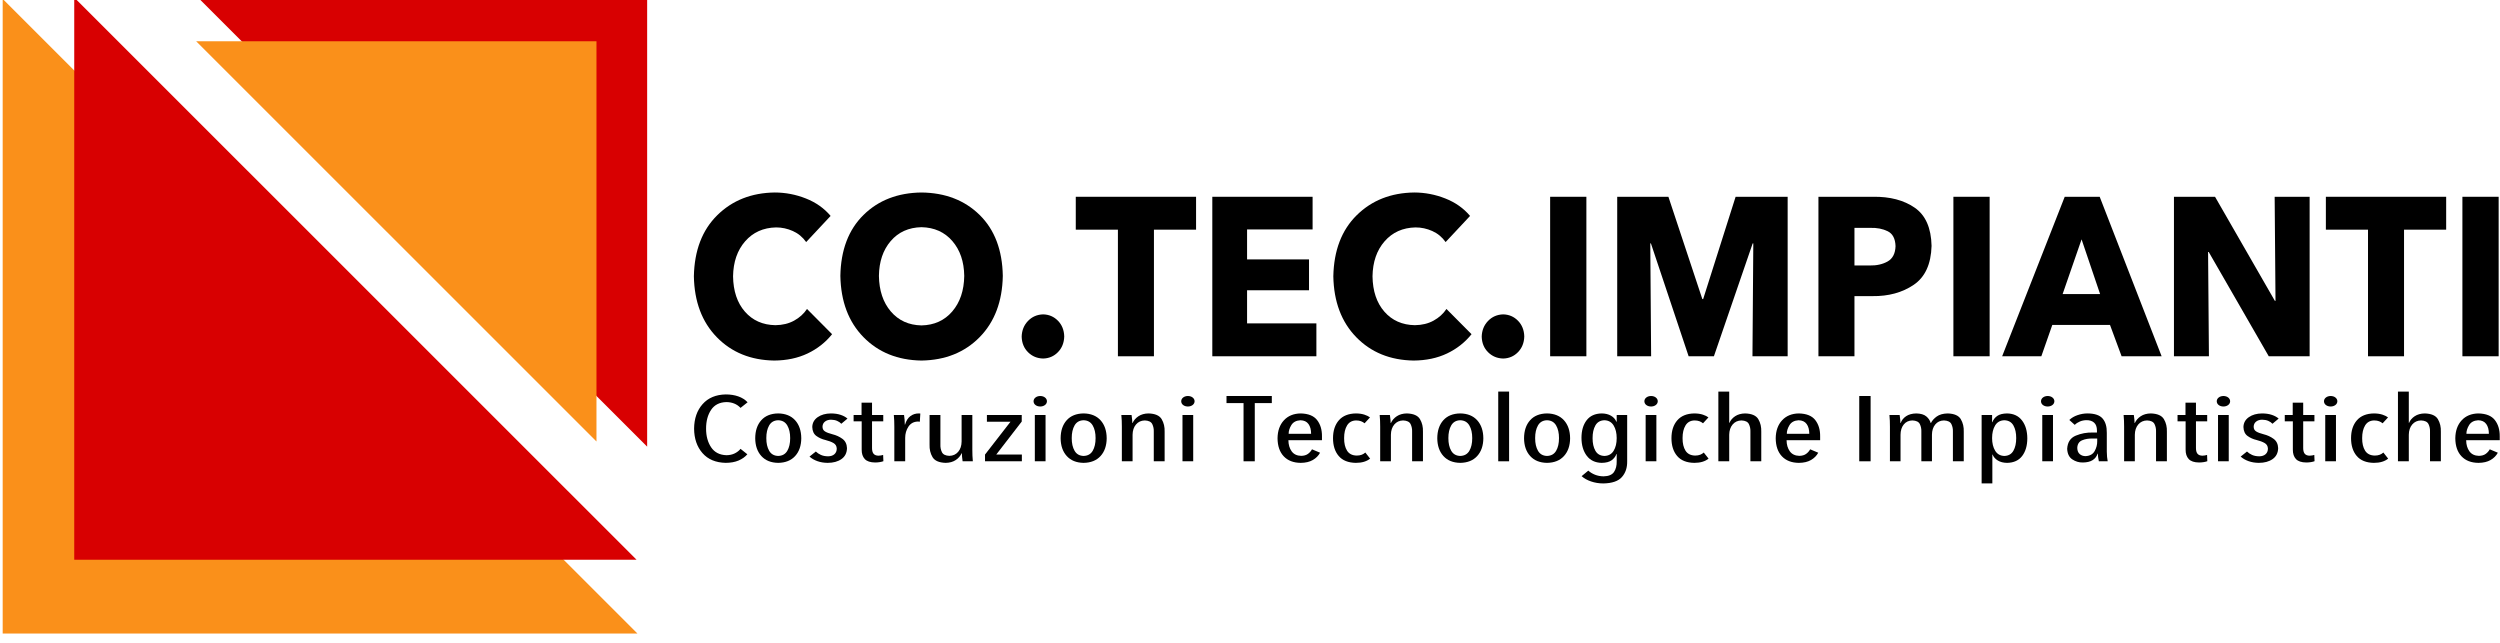 <?xml version="1.0" encoding="UTF-8" standalone="no"?>
<!-- Created with Inkscape (http://www.inkscape.org/) -->

<svg
   xmlns:dc="http://purl.org/dc/elements/1.1/"
   xmlns:cc="http://creativecommons.org/ns#"
   xmlns:rdf="http://www.w3.org/1999/02/22-rdf-syntax-ns#"
   xmlns:svg="http://www.w3.org/2000/svg"
   xmlns="http://www.w3.org/2000/svg"
   xmlns:sodipodi="http://sodipodi.sourceforge.net/DTD/sodipodi-0.dtd"
   xmlns:inkscape="http://www.inkscape.org/namespaces/inkscape"
   width="388.907"
   height="100"
   id="svg3379"
   version="1.1"
   inkscape:version="0.48.4 r9939"
   sodipodi:docname="Logo150.svg">
  <defs
     id="defs3381" />
  <sodipodi:namedview
     id="base"
     pagecolor="#ffffff"
     bordercolor="#666666"
     borderopacity="1.0"
     inkscape:pageopacity="0.0"
     inkscape:pageshadow="2"
     inkscape:zoom="1.4"
     inkscape:cx="440.39396"
     inkscape:cy="-43.893869"
     inkscape:document-units="px"
     inkscape:current-layer="layer1"
     showgrid="false"
     fit-margin-top="0"
     fit-margin-left="0"
     fit-margin-right="0"
     fit-margin-bottom="0"
     inkscape:window-width="1920"
     inkscape:window-height="982"
     inkscape:window-x="-11"
     inkscape:window-y="-11"
     inkscape:window-maximized="1" />
  <g
     inkscape:label="Livello 1"
     inkscape:groupmode="layer"
     id="layer1"
     transform="translate(203.109,1.209)">
    <g
       id="g3236"
       transform="matrix(0.808,0,0,0.808,-182.783,-901.413)"
       inkscape:export-xdpi="89.944481"
       inkscape:export-ydpi="89.944481">
      <g
         id="g3068"
         transform="matrix(0.367,0,0,0.367,953.312,-1792.069)">
        <g
           transform="translate(60.104,-78.489)"
           id="g3070">
          <path
             inkscape:connector-curvature="0"
             id="path3072"
             d="m -2724.82,7996.678 0,332.929 333,0 -333,-332.929 z"
             style="fill:#fa901a;fill-opacity:1;stroke:none" />
          <path
             style="fill:#d80001;fill-opacity:1;stroke:none"
             d="m -2687.285,7995.953 0,294.938 295,0 -295,-294.938 z"
             id="path3074"
             inkscape:connector-curvature="0" />
        </g>
        <g
           transform="translate(26.163,-29.698)"
           id="g3076">
          <path
             style="fill:#d80001;fill-opacity:1;stroke:none"
             d="m -2352.793,8182.77 0,-238.951 -239.001,0 239.001,238.951 z"
             id="path3078"
             inkscape:connector-curvature="0" />
          <path
             inkscape:connector-curvature="0"
             id="path3080"
             d="m -2379.379,8180.062 0,-209.957 -210.001,0 210.001,209.957 z"
             style="fill:#fa901a;fill-opacity:1;stroke:none" />
        </g>
      </g>
      <g
         transform="matrix(0.967,0,0,1.034,-111.117,493.965)"
         style="font-size:41.946px;font-style:normal;font-variant:normal;font-weight:bold;font-stretch:normal;text-align:start;line-height:58%;letter-spacing:0px;word-spacing:0px;writing-mode:lr-tb;text-anchor:start;fill:#000000;fill-opacity:1;stroke:none;font-family:AvenirNext LT Pro Bold;-inkscape-font-specification:'AvenirNext LT Pro Bold, Bold'"
         id="g3082">
        <path
           inkscape:connector-curvature="0"
           d="m 254.561,661.984 -4.992,-4.698 c -0.637,0.897 -1.492,1.62 -2.564,2.171 -1.072,0.551 -2.315,0.834 -3.728,0.849 -2.517,-0.041 -4.541,-0.882 -6.072,-2.522 -1.531,-1.64 -2.318,-3.834 -2.359,-6.58 0.045,-2.673 0.847,-4.846 2.407,-6.517 1.56,-1.672 3.61,-2.533 6.15,-2.585 1.157,-0.002 2.272,0.222 3.345,0.671 1.073,0.449 1.957,1.134 2.653,2.055 l 4.866,-4.866 c -1.286,-1.43 -2.929,-2.513 -4.929,-3.251 -1.999,-0.738 -4.062,-1.108 -6.187,-1.112 -4.635,0.055 -8.452,1.466 -11.451,4.231 -2.999,2.766 -4.551,6.557 -4.656,11.373 0.094,4.728 1.615,8.506 4.562,11.336 2.947,2.83 6.753,4.28 11.42,4.352 2.502,-0.016 4.723,-0.456 6.664,-1.321 1.941,-0.865 3.564,-2.061 4.871,-3.586 z"
           id="path3084" />
        <path
           inkscape:connector-curvature="0"
           d="m 288.551,651.12 c -0.093,-4.812 -1.627,-8.589 -4.604,-11.331 -2.976,-2.741 -6.839,-4.138 -11.588,-4.189 -4.729,0.052 -8.579,1.448 -11.551,4.189 -2.972,2.741 -4.505,6.518 -4.598,11.331 0.093,4.768 1.626,8.571 4.598,11.409 2.972,2.838 6.822,4.292 11.551,4.362 4.749,-0.07 8.611,-1.524 11.588,-4.362 2.976,-2.838 4.511,-6.641 4.604,-11.409 z m -7.676,0 c -0.043,2.733 -0.838,4.943 -2.386,6.627 -1.548,1.685 -3.591,2.552 -6.129,2.601 -2.537,-0.049 -4.573,-0.916 -6.108,-2.601 -1.535,-1.685 -2.324,-3.894 -2.365,-6.627 0.038,-2.653 0.821,-4.813 2.349,-6.481 1.528,-1.667 3.569,-2.527 6.124,-2.58 2.557,0.052 4.605,0.912 6.145,2.58 1.54,1.667 2.33,3.828 2.37,6.481 z"
           id="path3086" />
        <path
           inkscape:connector-curvature="0"
           d="m 300.781,662.403 c -0.033,-1.181 -0.449,-2.154 -1.248,-2.92 -0.799,-0.766 -1.781,-1.163 -2.947,-1.19 -1.206,0.032 -2.213,0.44 -3.02,1.227 -0.807,0.786 -1.227,1.762 -1.258,2.926 0.034,1.179 0.459,2.145 1.274,2.9 0.815,0.754 1.817,1.144 3.004,1.169 1.166,-0.027 2.148,-0.424 2.947,-1.19 0.799,-0.766 1.215,-1.74 1.248,-2.92 z"
           id="path3088" />
        <path
           inkscape:connector-curvature="0"
           d="m 327.03,642.521 0,-6.124 -23.951,0 0,6.124 8.389,0 0,23.574 7.173,0 0,-23.574 z"
           id="path3090" />
        <path
           inkscape:connector-curvature="0"
           d="m 350.985,666.095 0,-6.124 -13.8,0 0,-6.166 12.332,0 0,-5.747 -12.332,0 0,-5.579 13.045,0 0,-6.082 -19.966,0 0,29.698 z"
           id="path3092" />
        <path
           inkscape:connector-curvature="0"
           d="m 381.875,661.984 -4.992,-4.698 c -0.637,0.897 -1.492,1.62 -2.564,2.171 -1.072,0.551 -2.315,0.834 -3.728,0.849 -2.517,-0.041 -4.541,-0.882 -6.072,-2.522 -1.531,-1.64 -2.318,-3.834 -2.359,-6.58 0.045,-2.673 0.847,-4.846 2.407,-6.517 1.56,-1.672 3.61,-2.533 6.15,-2.585 1.157,-0.002 2.272,0.222 3.345,0.671 1.073,0.449 1.957,1.134 2.653,2.055 l 4.866,-4.866 c -1.286,-1.43 -2.929,-2.513 -4.929,-3.251 -1.999,-0.738 -4.062,-1.108 -6.187,-1.112 -4.635,0.055 -8.452,1.466 -11.451,4.231 -2.999,2.766 -4.551,6.557 -4.656,11.373 0.094,4.728 1.615,8.506 4.562,11.336 2.947,2.83 6.753,4.28 11.42,4.352 2.502,-0.016 4.723,-0.456 6.664,-1.321 1.941,-0.865 3.564,-2.061 4.871,-3.586 z"
           id="path3094" />
        <path
           inkscape:connector-curvature="0"
           d="m 392.375,662.403 c -0.033,-1.181 -0.449,-2.154 -1.248,-2.92 -0.799,-0.766 -1.781,-1.163 -2.947,-1.19 -1.206,0.032 -2.213,0.44 -3.02,1.227 -0.807,0.786 -1.227,1.762 -1.258,2.926 0.034,1.179 0.459,2.145 1.274,2.9 0.815,0.754 1.817,1.144 3.004,1.169 1.166,-0.027 2.148,-0.424 2.947,-1.19 0.799,-0.766 1.215,-1.74 1.248,-2.92 z"
           id="path3096" />
        <path
           inkscape:connector-curvature="0"
           d="m 404.74,666.095 0,-29.698 -7.215,0 0,29.698 z"
           id="path3098" />
        <path
           inkscape:connector-curvature="0"
           d="m 444.813,666.095 0,-29.698 -10.361,0 -6.46,19.043 -0.168,0 -6.753,-19.043 -10.193,0 0,29.698 6.753,0 -0.168,-21.015 0.126,0 7.508,21.015 5.033,0 7.718,-21.015 0.126,0 -0.168,21.015 z"
           id="path3100" />
        <path
           inkscape:connector-curvature="0"
           d="m 473.466,645.541 c -0.078,-3.354 -1.202,-5.727 -3.371,-7.12 -2.17,-1.393 -4.919,-2.068 -8.248,-2.024 l -10.906,0 0,29.698 7.173,0 0,-11.2 3.565,0 c 3.207,0.04 5.948,-0.659 8.221,-2.097 2.274,-1.438 3.462,-3.857 3.565,-7.257 z m -7.173,0.042 c -0.047,1.38 -0.572,2.332 -1.573,2.858 -1.001,0.525 -2.197,0.775 -3.586,0.75 l -3.02,0 0,-7.005 3.146,0 c 1.329,-0.037 2.488,0.173 3.476,0.629 0.988,0.456 1.507,1.379 1.557,2.768 z"
           id="path3102" />
        <path
           inkscape:connector-curvature="0"
           d="m 485.028,666.095 0,-29.698 -7.215,0 0,29.698 z"
           id="path3104" />
        <path
           inkscape:connector-curvature="0"
           d="m 519.271,666.095 -12.332,-29.698 -6.963,0 -12.458,29.698 7.802,0 2.181,-5.83 11.493,0 2.307,5.83 z m -12.248,-11.577 -7.466,0 3.775,-10.193 z"
           id="path3106" />
        <path
           inkscape:connector-curvature="0"
           d="m 548.739,666.095 0,-29.698 -6.963,0 0.168,19.379 -0.126,0 -11.913,-19.379 -8.179,0 0,29.698 6.963,0 -0.168,-19.421 0.126,0 11.955,19.421 z"
           id="path3108" />
        <path
           inkscape:connector-curvature="0"
           d="m 575.923,642.521 0,-6.124 -23.951,0 0,6.124 8.389,0 0,23.574 7.173,0 0,-23.574 z"
           id="path3110" />
        <path
           inkscape:connector-curvature="0"
           d="m 586.371,666.095 0,-29.698 -7.215,0 0,29.698 z"
           id="path3112" />
      </g>
      <g
         transform="matrix(1.17,0,0,0.855,-111.117,493.965)"
         style="font-size:20.768px;font-style:normal;font-variant:normal;font-weight:normal;font-stretch:normal;text-align:start;line-height:125%;letter-spacing:0px;word-spacing:0px;writing-mode:lr-tb;text-anchor:start;fill:#000000;fill-opacity:1;stroke:none;font-family:AvenirNext LT Pro MediumCn;-inkscape-font-specification:AvenirNext LT Pro MediumCn"
         id="g3114">
        <path
           inkscape:connector-curvature="0"
           d="m 196.45,827.616 -1.121,-1.225 c -0.241,0.414 -0.558,0.754 -0.95,1.02 -0.392,0.266 -0.844,0.404 -1.355,0.413 -1.131,-0.047 -1.974,-0.639 -2.531,-1.776 -0.557,-1.137 -0.835,-2.539 -0.833,-4.205 -0.002,-1.685 0.272,-3.092 0.82,-4.221 0.549,-1.129 1.383,-1.716 2.502,-1.76 0.46,-0.001 0.89,0.105 1.29,0.319 0.4,0.214 0.752,0.544 1.057,0.989 l 1.163,-1.267 c -0.411,-0.591 -0.924,-1.034 -1.539,-1.327 -0.616,-0.293 -1.3,-0.439 -2.053,-0.439 -1.625,0.043 -2.897,0.772 -3.813,2.186 -0.917,1.414 -1.383,3.254 -1.399,5.519 0.012,2.247 0.471,4.082 1.376,5.503 0.905,1.422 2.184,2.155 3.837,2.201 0.819,-0.008 1.523,-0.184 2.111,-0.53 0.588,-0.345 1.068,-0.813 1.441,-1.402 z"
           id="path3116" />
        <path
           inkscape:connector-curvature="0"
           d="m 205.324,824.002 c -0.01,-1.696 -0.348,-3.045 -1.012,-4.047 -0.665,-1.002 -1.594,-1.516 -2.788,-1.539 -1.202,0.024 -2.131,0.537 -2.785,1.539 -0.655,1.002 -0.986,2.352 -0.994,4.047 0.011,1.676 0.347,3.013 1.01,4.011 0.662,0.998 1.586,1.51 2.77,1.534 1.194,-0.025 2.123,-0.536 2.788,-1.534 0.665,-0.998 1.002,-2.335 1.012,-4.011 z m -1.828,-0.021 c 0.003,1.157 -0.154,2.108 -0.472,2.853 -0.318,0.745 -0.819,1.13 -1.5,1.155 -0.672,-0.025 -1.166,-0.411 -1.482,-1.155 -0.316,-0.745 -0.473,-1.696 -0.47,-2.853 -0.003,-1.167 0.154,-2.124 0.47,-2.871 0.316,-0.747 0.81,-1.133 1.482,-1.158 0.673,0.025 1.17,0.411 1.493,1.158 0.322,0.747 0.482,1.704 0.48,2.871 z"
           id="path3118" />
        <path
           inkscape:connector-curvature="0"
           d="m 212.927,819.579 c -0.291,-0.348 -0.664,-0.628 -1.119,-0.838 -0.455,-0.211 -0.989,-0.319 -1.602,-0.324 -0.882,0.013 -1.61,0.293 -2.183,0.841 -0.573,0.548 -0.87,1.285 -0.89,2.212 0.024,0.924 0.251,1.599 0.683,2.025 0.431,0.426 0.924,0.727 1.477,0.903 0.532,0.18 0.973,0.407 1.324,0.68 0.35,0.273 0.532,0.697 0.545,1.272 -0.004,0.517 -0.131,0.932 -0.382,1.243 -0.251,0.312 -0.601,0.472 -1.051,0.48 -0.464,-0.009 -0.86,-0.116 -1.186,-0.322 -0.327,-0.206 -0.603,-0.459 -0.828,-0.758 l -1.038,1.142 c 0.348,0.431 0.779,0.773 1.293,1.025 0.514,0.252 1.08,0.381 1.698,0.387 0.923,-0.003 1.678,-0.287 2.266,-0.851 0.588,-0.564 0.892,-1.388 0.911,-2.471 -0.027,-0.92 -0.28,-1.619 -0.758,-2.095 -0.479,-0.476 -1.022,-0.816 -1.63,-1.02 -0.55,-0.192 -0.961,-0.405 -1.233,-0.641 -0.272,-0.236 -0.408,-0.59 -0.408,-1.062 0.009,-0.484 0.142,-0.866 0.4,-1.147 0.258,-0.281 0.588,-0.425 0.992,-0.431 0.385,0.006 0.721,0.093 1.007,0.262 0.286,0.169 0.518,0.386 0.696,0.652 z"
           id="path3120" />
        <path
           inkscape:connector-curvature="0"
           d="m 218.836,829.174 -0.042,-1.412 c -0.097,0.043 -0.214,0.081 -0.35,0.114 -0.136,0.033 -0.269,0.05 -0.397,0.052 -0.363,0.003 -0.634,-0.133 -0.813,-0.41 -0.179,-0.277 -0.268,-0.715 -0.267,-1.314 l 0,-6.002 1.848,0 0,-1.433 -1.848,0 0,-2.783 -1.724,0 0,2.783 -1.308,0 0,1.433 1.329,0 0,6.355 c -0.007,0.912 0.163,1.622 0.511,2.131 0.348,0.509 0.919,0.768 1.711,0.776 0.255,-0.002 0.503,-0.029 0.745,-0.083 0.242,-0.054 0.443,-0.123 0.605,-0.208 z"
           id="path3122" />
        <path
           inkscape:connector-curvature="0"
           d="m 222.401,820.929 -0.042,0 c 0,-0.347 -0.01,-0.707 -0.031,-1.08 -0.021,-0.373 -0.052,-0.733 -0.093,-1.08 l -1.682,0 c 0.031,0.394 0.052,0.826 0.065,1.295 0.013,0.469 0.019,0.917 0.018,1.342 l 0,7.788 1.786,0 0,-5.275 c 0.003,-0.944 0.179,-1.782 0.53,-2.515 0.35,-0.733 0.859,-1.12 1.526,-1.16 0.072,4.5e-4 0.136,0.005 0.192,0.013 0.056,0.008 0.11,0.018 0.161,0.029 l 0.083,-1.848 c -0.083,-0.017 -0.166,-0.024 -0.249,-0.021 -0.527,-0.003 -0.989,0.2 -1.389,0.61 -0.399,0.41 -0.691,1.044 -0.875,1.903 z"
           id="path3124" />
        <path
           inkscape:connector-curvature="0"
           d="m 226.433,818.769 0,6.646 c -0.029,1.072 0.133,2.017 0.488,2.837 0.355,0.82 1.078,1.252 2.17,1.295 0.648,-0.015 1.195,-0.224 1.643,-0.628 0.448,-0.404 0.772,-0.915 0.973,-1.532 l 0.042,0 c 0,0.178 0.01,0.435 0.031,0.771 0.021,0.336 0.052,0.681 0.093,1.036 l 1.682,0 c -0.031,-0.394 -0.052,-0.826 -0.065,-1.295 -0.013,-0.469 -0.019,-0.917 -0.018,-1.342 l 0,-7.788 -1.765,0 0,5.981 c -0.01,0.952 -0.198,1.722 -0.563,2.31 -0.366,0.588 -0.849,0.891 -1.451,0.909 -0.634,-0.033 -1.043,-0.31 -1.228,-0.833 -0.185,-0.523 -0.267,-1.097 -0.247,-1.721 l 0,-6.646 z"
           id="path3126" />
        <path
           inkscape:connector-curvature="0"
           d="m 241.623,829.194 0,-1.516 -4.216,0 4.195,-7.435 0,-1.474 -5.732,0 0,1.516 3.884,0 -4.195,7.393 0,1.516 z"
           id="path3128" />
        <path
           inkscape:connector-curvature="0"
           d="m 245.749,815.675 c -0.007,-0.34 -0.113,-0.62 -0.317,-0.841 -0.204,-0.221 -0.466,-0.335 -0.784,-0.343 -0.318,0.008 -0.58,0.122 -0.784,0.343 -0.204,0.221 -0.31,0.501 -0.317,0.841 0.007,0.349 0.112,0.632 0.317,0.849 0.204,0.217 0.466,0.328 0.784,0.335 0.309,-0.006 0.568,-0.118 0.776,-0.335 0.208,-0.217 0.316,-0.5 0.325,-0.849 z m -0.228,13.52 0,-10.425 -1.765,0 0,10.425 z"
           id="path3130" />
        <path
           inkscape:connector-curvature="0"
           d="m 255.581,824.002 c -0.01,-1.696 -0.348,-3.045 -1.012,-4.047 -0.665,-1.002 -1.594,-1.516 -2.788,-1.539 -1.202,0.024 -2.131,0.537 -2.785,1.539 -0.655,1.002 -0.986,2.352 -0.994,4.047 0.011,1.676 0.347,3.013 1.01,4.011 0.662,0.998 1.586,1.51 2.77,1.534 1.194,-0.025 2.123,-0.536 2.788,-1.534 0.665,-0.998 1.002,-2.335 1.012,-4.011 z m -1.828,-0.021 c 0.003,1.157 -0.154,2.108 -0.472,2.853 -0.318,0.745 -0.819,1.13 -1.5,1.155 -0.672,-0.025 -1.166,-0.411 -1.482,-1.155 -0.316,-0.745 -0.473,-1.696 -0.47,-2.853 -0.003,-1.167 0.154,-2.124 0.47,-2.871 0.316,-0.747 0.81,-1.133 1.482,-1.158 0.673,0.025 1.17,0.411 1.493,1.158 0.322,0.747 0.482,1.704 0.48,2.871 z"
           id="path3132" />
        <path
           inkscape:connector-curvature="0"
           d="m 265.115,829.194 0,-6.646 c 0.029,-1.072 -0.133,-2.017 -0.488,-2.837 -0.355,-0.82 -1.078,-1.252 -2.17,-1.295 -0.648,0.015 -1.195,0.224 -1.643,0.628 -0.448,0.404 -0.772,0.915 -0.973,1.532 l -0.042,0 c 0,-0.178 -0.01,-0.435 -0.031,-0.771 -0.021,-0.336 -0.052,-0.681 -0.093,-1.036 l -1.682,0 c 0.031,0.394 0.052,0.826 0.065,1.295 0.013,0.469 0.019,0.917 0.018,1.342 l 0,7.788 1.765,0 0,-5.981 c 0.01,-0.952 0.198,-1.722 0.563,-2.31 0.366,-0.588 0.849,-0.891 1.451,-0.909 0.634,0.033 1.043,0.31 1.228,0.833 0.185,0.523 0.267,1.097 0.247,1.721 l 0,6.646 z"
           id="path3134" />
        <path
           inkscape:connector-curvature="0"
           d="m 270.046,815.675 c -0.007,-0.34 -0.113,-0.62 -0.317,-0.841 -0.204,-0.221 -0.466,-0.335 -0.784,-0.343 -0.318,0.008 -0.58,0.122 -0.784,0.343 -0.204,0.221 -0.31,0.501 -0.317,0.841 0.007,0.349 0.112,0.632 0.317,0.849 0.204,0.217 0.466,0.328 0.784,0.335 0.309,-0.006 0.568,-0.118 0.776,-0.335 0.208,-0.217 0.316,-0.5 0.325,-0.849 z m -0.228,13.52 0,-10.425 -1.765,0 0,10.425 z"
           id="path3136" />
        <path
           inkscape:connector-curvature="0"
           d="m 282.753,816.09 0,-1.599 -7.456,0 0,1.599 2.804,0 0,13.104 1.848,0 0,-13.104 z"
           id="path3138" />
        <path
           inkscape:connector-curvature="0"
           d="m 291.006,824.439 0,-0.851 c 0.013,-1.478 -0.252,-2.701 -0.797,-3.668 -0.545,-0.967 -1.449,-1.468 -2.713,-1.503 -1.158,0.026 -2.077,0.545 -2.757,1.555 -0.68,1.01 -1.028,2.354 -1.044,4.032 0.011,1.748 0.352,3.106 1.023,4.073 0.671,0.967 1.603,1.458 2.798,1.472 0.798,-0.012 1.46,-0.227 1.986,-0.644 0.526,-0.417 0.923,-0.964 1.192,-1.641 l -1.329,-0.768 c -0.161,0.407 -0.384,0.751 -0.667,1.033 -0.283,0.282 -0.656,0.429 -1.119,0.441 -0.695,-0.024 -1.216,-0.366 -1.563,-1.025 -0.347,-0.66 -0.525,-1.495 -0.535,-2.505 z m -1.786,-1.433 -3.697,0 c -0.008,-0.618 0.138,-1.267 0.436,-1.947 0.299,-0.68 0.797,-1.049 1.495,-1.106 0.601,0.014 1.045,0.297 1.334,0.849 0.289,0.552 0.433,1.286 0.431,2.204 z"
           id="path3140" />
        <path
           inkscape:connector-curvature="0"
           d="m 298.928,828.592 -0.789,-1.371 c -0.164,0.21 -0.36,0.376 -0.589,0.498 -0.229,0.122 -0.503,0.184 -0.823,0.187 -0.732,-0.019 -1.262,-0.386 -1.591,-1.098 -0.329,-0.713 -0.491,-1.655 -0.485,-2.827 -8.7e-4,-1.184 0.162,-2.139 0.488,-2.866 0.326,-0.727 0.821,-1.101 1.485,-1.121 0.319,0.003 0.59,0.064 0.813,0.182 0.223,0.118 0.416,0.272 0.579,0.462 l 0.893,-1.329 c -0.218,-0.228 -0.519,-0.431 -0.903,-0.61 -0.384,-0.179 -0.851,-0.273 -1.402,-0.283 -1.239,0.025 -2.178,0.54 -2.817,1.545 -0.639,1.004 -0.96,2.345 -0.963,4.021 -4.4e-4,1.677 0.312,3.017 0.937,4.021 0.625,1.004 1.566,1.519 2.822,1.545 0.499,-8.6e-4 0.944,-0.082 1.337,-0.244 0.392,-0.162 0.729,-0.399 1.01,-0.711 z"
           id="path3142" />
        <path
           inkscape:connector-curvature="0"
           d="m 307.624,829.194 0,-6.646 c 0.029,-1.072 -0.133,-2.017 -0.488,-2.837 -0.355,-0.82 -1.078,-1.252 -2.17,-1.295 -0.648,0.015 -1.195,0.224 -1.643,0.628 -0.448,0.404 -0.772,0.915 -0.973,1.532 l -0.042,0 c -10e-6,-0.178 -0.01,-0.435 -0.031,-0.771 -0.021,-0.336 -0.052,-0.681 -0.093,-1.036 l -1.682,0 c 0.031,0.394 0.052,0.826 0.065,1.295 0.013,0.469 0.019,0.917 0.018,1.342 l 0,7.788 1.765,0 0,-5.981 c 0.01,-0.952 0.198,-1.722 0.563,-2.31 0.366,-0.588 0.849,-0.891 1.451,-0.909 0.634,0.033 1.043,0.31 1.228,0.833 0.185,0.523 0.267,1.097 0.247,1.721 l 0,6.646 z"
           id="path3144" />
        <path
           inkscape:connector-curvature="0"
           d="m 317.56,824.002 c -0.01,-1.696 -0.348,-3.045 -1.012,-4.047 -0.665,-1.002 -1.594,-1.516 -2.788,-1.539 -1.202,0.024 -2.131,0.537 -2.785,1.539 -0.655,1.002 -0.986,2.352 -0.994,4.047 0.011,1.676 0.347,3.013 1.01,4.011 0.662,0.998 1.586,1.51 2.77,1.534 1.194,-0.025 2.123,-0.536 2.788,-1.534 0.665,-0.998 1.002,-2.335 1.012,-4.011 z m -1.828,-0.021 c 0.003,1.157 -0.154,2.108 -0.472,2.853 -0.318,0.745 -0.819,1.13 -1.5,1.155 -0.672,-0.025 -1.166,-0.411 -1.482,-1.155 -0.316,-0.745 -0.473,-1.696 -0.47,-2.853 -0.003,-1.167 0.154,-2.124 0.47,-2.871 0.316,-0.747 0.81,-1.133 1.482,-1.158 0.673,0.025 1.17,0.411 1.493,1.158 0.322,0.747 0.482,1.704 0.48,2.871 z"
           id="path3146" />
        <path
           inkscape:connector-curvature="0"
           d="m 321.798,829.194 0,-15.7 -1.786,0 0,15.7 z"
           id="path3148" />
        <path
           inkscape:connector-curvature="0"
           d="m 331.838,824.002 c -0.01,-1.696 -0.348,-3.045 -1.012,-4.047 -0.665,-1.002 -1.594,-1.516 -2.788,-1.539 -1.202,0.024 -2.131,0.537 -2.785,1.539 -0.655,1.002 -0.986,2.352 -0.994,4.047 0.011,1.676 0.347,3.013 1.01,4.011 0.662,0.998 1.586,1.51 2.77,1.534 1.194,-0.025 2.123,-0.536 2.788,-1.534 0.665,-0.998 1.002,-2.335 1.012,-4.011 z m -1.828,-0.021 c 0.003,1.157 -0.154,2.108 -0.472,2.853 -0.318,0.745 -0.819,1.13 -1.5,1.155 -0.672,-0.025 -1.166,-0.411 -1.482,-1.155 -0.316,-0.745 -0.473,-1.696 -0.47,-2.853 -0.003,-1.167 0.154,-2.124 0.47,-2.871 0.316,-0.747 0.81,-1.133 1.482,-1.158 0.673,0.025 1.17,0.411 1.493,1.158 0.322,0.747 0.482,1.704 0.48,2.871 z"
           id="path3150" />
        <path
           inkscape:connector-curvature="0"
           d="m 339.503,823.982 c 4.2e-4,1.148 -0.167,2.097 -0.501,2.845 -0.334,0.749 -0.839,1.136 -1.513,1.163 -0.681,-0.027 -1.178,-0.414 -1.49,-1.163 -0.312,-0.748 -0.466,-1.697 -0.462,-2.845 -0.004,-1.158 0.15,-2.113 0.462,-2.863 0.312,-0.751 0.809,-1.139 1.49,-1.166 0.665,0.026 1.167,0.415 1.506,1.166 0.338,0.751 0.508,1.705 0.509,2.863 z m 0,-3.717 -0.062,0 c -0.161,-0.549 -0.451,-0.993 -0.87,-1.329 -0.418,-0.337 -0.932,-0.51 -1.539,-0.519 -1.092,0.028 -1.919,0.543 -2.479,1.545 -0.56,1.002 -0.842,2.321 -0.844,3.959 0.006,1.652 0.295,2.995 0.867,4.029 0.572,1.034 1.391,1.567 2.456,1.599 0.707,-0.013 1.25,-0.205 1.628,-0.576 0.378,-0.371 0.645,-0.844 0.802,-1.417 l 0.042,0 0,1.641 c 0.016,0.968 -0.131,1.768 -0.441,2.401 -0.311,0.633 -0.883,0.961 -1.719,0.984 -0.512,-0.007 -0.983,-0.128 -1.412,-0.363 -0.429,-0.235 -0.796,-0.543 -1.101,-0.924 l -1.101,1.246 c 0.415,0.504 0.935,0.903 1.558,1.194 0.623,0.292 1.288,0.44 1.994,0.447 1.455,-0.032 2.481,-0.513 3.079,-1.441 0.598,-0.928 0.887,-2.109 0.867,-3.543 l 0,-10.425 -1.724,0 z"
           id="path3152" />
        <path
           inkscape:connector-curvature="0"
           d="m 346.262,815.675 c -0.007,-0.34 -0.113,-0.62 -0.317,-0.841 -0.204,-0.221 -0.466,-0.335 -0.784,-0.343 -0.318,0.008 -0.58,0.122 -0.784,0.343 -0.204,0.221 -0.31,0.501 -0.317,0.841 0.007,0.349 0.112,0.632 0.317,0.849 0.204,0.217 0.466,0.328 0.784,0.335 0.309,-0.006 0.568,-0.118 0.776,-0.335 0.208,-0.217 0.316,-0.5 0.325,-0.849 z m -0.228,13.52 0,-10.425 -1.765,0 0,10.425 z"
           id="path3154" />
        <path
           inkscape:connector-curvature="0"
           d="m 354.62,828.592 -0.789,-1.371 c -0.164,0.21 -0.36,0.376 -0.589,0.498 -0.229,0.122 -0.503,0.184 -0.823,0.187 -0.732,-0.019 -1.262,-0.386 -1.591,-1.098 -0.329,-0.713 -0.491,-1.655 -0.485,-2.827 -8.7e-4,-1.184 0.162,-2.139 0.488,-2.866 0.326,-0.727 0.821,-1.101 1.485,-1.121 0.319,0.003 0.59,0.064 0.813,0.182 0.223,0.118 0.416,0.272 0.579,0.462 l 0.893,-1.329 c -0.218,-0.228 -0.519,-0.431 -0.903,-0.61 -0.384,-0.179 -0.851,-0.273 -1.402,-0.283 -1.239,0.025 -2.178,0.54 -2.817,1.545 -0.639,1.004 -0.96,2.345 -0.963,4.021 -4.4e-4,1.677 0.312,3.017 0.937,4.021 0.625,1.004 1.566,1.519 2.822,1.545 0.499,-8.6e-4 0.944,-0.082 1.337,-0.244 0.392,-0.162 0.729,-0.399 1.01,-0.711 z"
           id="path3156" />
        <path
           inkscape:connector-curvature="0"
           d="m 358.02,823.213 c 0.01,-0.952 0.198,-1.722 0.563,-2.31 0.366,-0.588 0.849,-0.891 1.451,-0.909 0.634,0.033 1.043,0.31 1.228,0.833 0.185,0.523 0.267,1.097 0.247,1.721 l 0,6.646 1.786,0 0,-6.646 c 0.029,-1.072 -0.133,-2.017 -0.488,-2.837 -0.355,-0.82 -1.078,-1.252 -2.17,-1.295 -0.649,0.016 -1.195,0.223 -1.638,0.623 -0.443,0.4 -0.756,0.898 -0.937,1.495 l -0.042,0 0,-7.04 -1.786,0 0,15.7 1.786,0 z"
           id="path3158" />
        <path
           inkscape:connector-curvature="0"
           d="m 372.982,824.439 0,-0.851 c 0.013,-1.478 -0.252,-2.701 -0.797,-3.668 -0.545,-0.967 -1.449,-1.468 -2.713,-1.503 -1.158,0.026 -2.077,0.545 -2.757,1.555 -0.68,1.01 -1.028,2.354 -1.044,4.032 0.011,1.748 0.352,3.106 1.023,4.073 0.671,0.967 1.603,1.458 2.798,1.472 0.798,-0.012 1.46,-0.227 1.986,-0.644 0.526,-0.417 0.923,-0.964 1.192,-1.641 l -1.329,-0.768 c -0.161,0.407 -0.384,0.751 -0.667,1.033 -0.283,0.282 -0.656,0.429 -1.119,0.441 -0.695,-0.024 -1.216,-0.366 -1.563,-1.025 -0.347,-0.66 -0.525,-1.495 -0.535,-2.505 z m -1.786,-1.433 -3.697,0 c -0.008,-0.618 0.138,-1.267 0.436,-1.947 0.299,-0.68 0.797,-1.049 1.495,-1.106 0.601,0.014 1.045,0.297 1.334,0.849 0.289,0.552 0.433,1.286 0.431,2.204 z"
           id="path3160" />
        <path
           inkscape:connector-curvature="0"
           d="m 381.287,829.194 0,-14.703 -1.869,0 0,14.703 z"
           id="path3162" />
        <path
           inkscape:connector-curvature="0"
           d="m 386.232,820.576 -0.042,0 c -1e-5,-0.178 -0.01,-0.435 -0.031,-0.771 -0.021,-0.336 -0.052,-0.681 -0.093,-1.036 l -1.682,0 c 0.031,0.394 0.052,0.826 0.065,1.295 0.013,0.469 0.019,0.917 0.018,1.342 l 0,7.788 1.744,0 0,-5.981 c 0.007,-0.952 0.185,-1.722 0.532,-2.31 0.347,-0.588 0.821,-0.891 1.42,-0.909 0.634,0.033 1.043,0.31 1.228,0.833 0.185,0.523 0.267,1.097 0.247,1.721 l 0,6.646 1.744,0 0,-5.981 c 0.008,-0.952 0.189,-1.722 0.543,-2.31 0.353,-0.588 0.83,-0.891 1.43,-0.909 0.634,0.033 1.043,0.31 1.228,0.833 0.185,0.523 0.267,1.097 0.247,1.721 l 0,6.646 1.786,0 0,-6.646 c 0.029,-1.072 -0.133,-2.017 -0.488,-2.837 -0.355,-0.82 -1.078,-1.252 -2.17,-1.295 -0.754,0.026 -1.354,0.259 -1.799,0.698 -0.445,0.439 -0.759,0.926 -0.942,1.462 l -0.042,0 c -0.116,-0.572 -0.357,-1.069 -0.724,-1.493 -0.367,-0.424 -0.915,-0.646 -1.643,-0.667 -0.688,0.015 -1.249,0.224 -1.685,0.628 -0.436,0.404 -0.732,0.915 -0.89,1.532 z"
           id="path3164" />
        <path
           inkscape:connector-curvature="0"
           d="m 399.555,818.769 0,15.41 1.765,0 0,-6.5 0.042,0 c 0.161,0.55 0.447,0.997 0.859,1.34 0.412,0.343 0.922,0.519 1.529,0.53 1.092,-0.029 1.919,-0.547 2.479,-1.555 0.56,-1.008 0.842,-2.331 0.844,-3.969 -0.006,-1.651 -0.295,-2.991 -0.867,-4.019 -0.572,-1.028 -1.391,-1.558 -2.456,-1.589 -0.707,0.012 -1.25,0.201 -1.628,0.566 -0.378,0.365 -0.645,0.834 -0.802,1.407 l -0.042,0 0,-1.62 z m 1.724,5.192 c -4.4e-4,-1.148 0.167,-2.097 0.501,-2.845 0.334,-0.748 0.839,-1.136 1.513,-1.163 0.681,0.027 1.178,0.414 1.49,1.163 0.312,0.749 0.466,1.697 0.462,2.845 0.004,1.158 -0.15,2.113 -0.462,2.863 -0.312,0.751 -0.809,1.139 -1.49,1.166 -0.665,-0.026 -1.167,-0.415 -1.506,-1.166 -0.338,-0.751 -0.508,-1.705 -0.509,-2.863 z"
           id="path3166" />
        <path
           inkscape:connector-curvature="0"
           d="m 411.527,815.675 c -0.007,-0.34 -0.113,-0.62 -0.317,-0.841 -0.204,-0.221 -0.466,-0.335 -0.784,-0.343 -0.318,0.008 -0.58,0.122 -0.784,0.343 -0.204,0.221 -0.31,0.501 -0.317,0.841 0.007,0.349 0.112,0.632 0.317,0.849 0.204,0.217 0.466,0.328 0.784,0.335 0.309,-0.006 0.568,-0.118 0.776,-0.335 0.208,-0.217 0.316,-0.5 0.325,-0.849 z m -0.228,13.52 0,-10.425 -1.765,0 0,10.425 z"
           id="path3168" />
        <path
           inkscape:connector-curvature="0"
           d="m 420.299,829.194 c -0.042,-0.265 -0.077,-0.602 -0.104,-1.012 -0.027,-0.41 -0.041,-0.8 -0.042,-1.168 l 0,-4.216 c 0.017,-1.4 -0.214,-2.478 -0.693,-3.235 -0.479,-0.756 -1.307,-1.139 -2.484,-1.147 -0.554,0.003 -1.102,0.132 -1.643,0.387 -0.541,0.255 -0.99,0.617 -1.347,1.088 l 0.893,1.101 c 0.232,-0.317 0.515,-0.571 0.849,-0.763 0.334,-0.192 0.694,-0.291 1.083,-0.296 0.526,-0.004 0.943,0.181 1.251,0.556 0.308,0.375 0.466,0.965 0.472,1.77 l 0,0.457 -0.685,0 c -0.975,-0.036 -1.906,0.197 -2.793,0.698 -0.887,0.501 -1.361,1.487 -1.423,2.957 0.034,1.11 0.314,1.906 0.841,2.388 0.527,0.482 1.098,0.717 1.713,0.706 0.684,-0.005 1.227,-0.182 1.63,-0.53 0.403,-0.348 0.677,-0.836 0.82,-1.464 l 0.042,0 c 4.3e-4,0.196 0.015,0.453 0.044,0.768 0.029,0.316 0.07,0.634 0.122,0.955 z m -1.724,-4.527 c 0.01,0.767 -0.129,1.507 -0.418,2.22 -0.289,0.713 -0.786,1.094 -1.493,1.145 -0.375,0.002 -0.694,-0.148 -0.958,-0.449 -0.263,-0.302 -0.401,-0.768 -0.413,-1.399 0.027,-0.851 0.29,-1.423 0.789,-1.713 0.499,-0.291 1.074,-0.426 1.724,-0.405 l 0.768,0 z"
           id="path3170" />
        <path
           inkscape:connector-curvature="0"
           d="m 430.041,829.194 0,-6.646 c 0.029,-1.072 -0.133,-2.017 -0.488,-2.837 -0.355,-0.82 -1.078,-1.252 -2.17,-1.295 -0.648,0.015 -1.195,0.224 -1.643,0.628 -0.448,0.404 -0.772,0.915 -0.973,1.532 l -0.042,0 c 0,-0.178 -0.01,-0.435 -0.031,-0.771 -0.021,-0.336 -0.052,-0.681 -0.093,-1.036 l -1.682,0 c 0.031,0.394 0.052,0.826 0.065,1.295 0.013,0.469 0.019,0.917 0.018,1.342 l 0,7.788 1.765,0 0,-5.981 c 0.01,-0.952 0.198,-1.722 0.563,-2.31 0.366,-0.588 0.849,-0.891 1.451,-0.909 0.634,0.033 1.043,0.31 1.228,0.833 0.185,0.523 0.267,1.097 0.247,1.721 l 0,6.646 z"
           id="path3172" />
        <path
           inkscape:connector-curvature="0"
           d="m 436.695,829.174 -0.042,-1.412 c -0.097,0.043 -0.214,0.081 -0.35,0.114 -0.136,0.033 -0.269,0.05 -0.397,0.052 -0.363,0.003 -0.634,-0.133 -0.813,-0.41 -0.179,-0.277 -0.268,-0.715 -0.267,-1.314 l 0,-6.002 1.848,0 0,-1.433 -1.848,0 0,-2.783 -1.724,0 0,2.783 -1.308,0 0,1.433 1.329,0 0,6.355 c -0.007,0.912 0.163,1.622 0.511,2.131 0.348,0.509 0.919,0.768 1.711,0.776 0.255,-0.002 0.503,-0.029 0.745,-0.083 0.242,-0.054 0.443,-0.123 0.605,-0.208 z"
           id="path3174" />
        <path
           inkscape:connector-curvature="0"
           d="m 440.448,815.675 c -0.007,-0.34 -0.113,-0.62 -0.317,-0.841 -0.204,-0.221 -0.466,-0.335 -0.784,-0.343 -0.318,0.008 -0.58,0.122 -0.784,0.343 -0.204,0.221 -0.31,0.501 -0.317,0.841 0.007,0.349 0.112,0.632 0.317,0.849 0.204,0.217 0.466,0.328 0.784,0.335 0.309,-0.006 0.568,-0.118 0.776,-0.335 0.208,-0.217 0.316,-0.5 0.325,-0.849 z m -0.228,13.52 0,-10.425 -1.765,0 0,10.425 z"
           id="path3176" />
        <path
           inkscape:connector-curvature="0"
           d="m 448.431,819.579 c -0.291,-0.348 -0.664,-0.628 -1.119,-0.838 -0.455,-0.211 -0.989,-0.319 -1.602,-0.324 -0.882,0.013 -1.61,0.293 -2.183,0.841 -0.573,0.548 -0.87,1.285 -0.89,2.212 0.024,0.924 0.251,1.599 0.683,2.025 0.431,0.426 0.924,0.727 1.477,0.903 0.532,0.18 0.973,0.407 1.324,0.68 0.35,0.273 0.532,0.697 0.545,1.272 -0.004,0.517 -0.131,0.932 -0.382,1.243 -0.251,0.312 -0.601,0.472 -1.051,0.48 -0.464,-0.009 -0.86,-0.116 -1.186,-0.322 -0.327,-0.206 -0.603,-0.459 -0.828,-0.758 l -1.038,1.142 c 0.348,0.431 0.779,0.773 1.293,1.025 0.514,0.252 1.08,0.381 1.698,0.387 0.923,-0.003 1.678,-0.287 2.266,-0.851 0.588,-0.564 0.892,-1.388 0.911,-2.471 -0.027,-0.92 -0.28,-1.619 -0.758,-2.095 -0.479,-0.476 -1.022,-0.816 -1.63,-1.02 -0.55,-0.192 -0.961,-0.405 -1.233,-0.641 -0.272,-0.236 -0.408,-0.59 -0.408,-1.062 0.009,-0.484 0.142,-0.866 0.4,-1.147 0.258,-0.281 0.588,-0.425 0.992,-0.431 0.385,0.006 0.721,0.093 1.007,0.262 0.286,0.169 0.518,0.386 0.696,0.652 z"
           id="path3178" />
        <path
           inkscape:connector-curvature="0"
           d="m 454.34,829.174 -0.042,-1.412 c -0.097,0.043 -0.214,0.081 -0.35,0.114 -0.136,0.033 -0.269,0.05 -0.397,0.052 -0.363,0.003 -0.634,-0.133 -0.813,-0.41 -0.179,-0.277 -0.268,-0.715 -0.267,-1.314 l 0,-6.002 1.848,0 0,-1.433 -1.848,0 0,-2.783 -1.724,0 0,2.783 -1.308,0 0,1.433 1.329,0 0,6.355 c -0.007,0.912 0.163,1.622 0.511,2.131 0.348,0.509 0.919,0.768 1.711,0.776 0.255,-0.002 0.503,-0.029 0.745,-0.083 0.242,-0.054 0.443,-0.123 0.605,-0.208 z"
           id="path3180" />
        <path
           inkscape:connector-curvature="0"
           d="m 458.092,815.675 c -0.007,-0.34 -0.113,-0.62 -0.317,-0.841 -0.204,-0.221 -0.466,-0.335 -0.784,-0.343 -0.318,0.008 -0.58,0.122 -0.784,0.343 -0.204,0.221 -0.31,0.501 -0.317,0.841 0.007,0.349 0.112,0.632 0.317,0.849 0.204,0.217 0.466,0.328 0.784,0.335 0.309,-0.006 0.568,-0.118 0.776,-0.335 0.208,-0.217 0.316,-0.5 0.325,-0.849 z m -0.228,13.52 0,-10.425 -1.765,0 0,10.425 z"
           id="path3182" />
        <path
           inkscape:connector-curvature="0"
           d="m 466.45,828.592 -0.789,-1.371 c -0.164,0.21 -0.36,0.376 -0.589,0.498 -0.229,0.122 -0.503,0.184 -0.823,0.187 -0.732,-0.019 -1.262,-0.386 -1.591,-1.098 -0.329,-0.713 -0.491,-1.655 -0.485,-2.827 -8.7e-4,-1.184 0.162,-2.139 0.488,-2.866 0.326,-0.727 0.821,-1.101 1.485,-1.121 0.319,0.003 0.59,0.064 0.813,0.182 0.223,0.118 0.416,0.272 0.579,0.462 l 0.893,-1.329 c -0.218,-0.228 -0.519,-0.431 -0.903,-0.61 -0.384,-0.179 -0.851,-0.273 -1.402,-0.283 -1.239,0.025 -2.178,0.54 -2.817,1.545 -0.639,1.004 -0.96,2.345 -0.963,4.021 -4.3e-4,1.677 0.312,3.017 0.937,4.021 0.625,1.004 1.566,1.519 2.822,1.545 0.499,-8.6e-4 0.944,-0.082 1.337,-0.244 0.392,-0.162 0.729,-0.399 1.01,-0.711 z"
           id="path3184" />
        <path
           inkscape:connector-curvature="0"
           d="m 469.85,823.213 c 0.01,-0.952 0.198,-1.722 0.563,-2.31 0.366,-0.588 0.849,-0.891 1.451,-0.909 0.634,0.033 1.043,0.31 1.228,0.833 0.185,0.523 0.267,1.097 0.247,1.721 l 0,6.646 1.786,0 0,-6.646 c 0.029,-1.072 -0.133,-2.017 -0.488,-2.837 -0.355,-0.82 -1.078,-1.252 -2.17,-1.295 -0.649,0.016 -1.195,0.223 -1.638,0.623 -0.443,0.4 -0.756,0.898 -0.937,1.495 l -0.042,0 0,-7.04 -1.786,0 0,15.7 1.786,0 z"
           id="path3186" />
        <path
           inkscape:connector-curvature="0"
           d="m 484.812,824.439 0,-0.851 c 0.013,-1.478 -0.252,-2.701 -0.797,-3.668 -0.545,-0.967 -1.449,-1.468 -2.713,-1.503 -1.158,0.026 -2.077,0.545 -2.757,1.555 -0.68,1.01 -1.028,2.354 -1.044,4.032 0.011,1.748 0.352,3.106 1.023,4.073 0.671,0.967 1.603,1.458 2.798,1.472 0.798,-0.012 1.46,-0.227 1.986,-0.644 0.526,-0.417 0.923,-0.964 1.192,-1.641 l -1.329,-0.768 c -0.161,0.407 -0.384,0.751 -0.667,1.033 -0.283,0.282 -0.656,0.429 -1.119,0.441 -0.695,-0.024 -1.216,-0.366 -1.563,-1.025 -0.347,-0.66 -0.525,-1.495 -0.535,-2.505 z m -1.786,-1.433 -3.697,0 c -0.008,-0.618 0.138,-1.267 0.436,-1.947 0.299,-0.68 0.797,-1.049 1.495,-1.106 0.601,0.014 1.045,0.297 1.334,0.849 0.289,0.552 0.433,1.286 0.431,2.204 z"
           id="path3188" />
      </g>
    </g>
  </g>
</svg>
